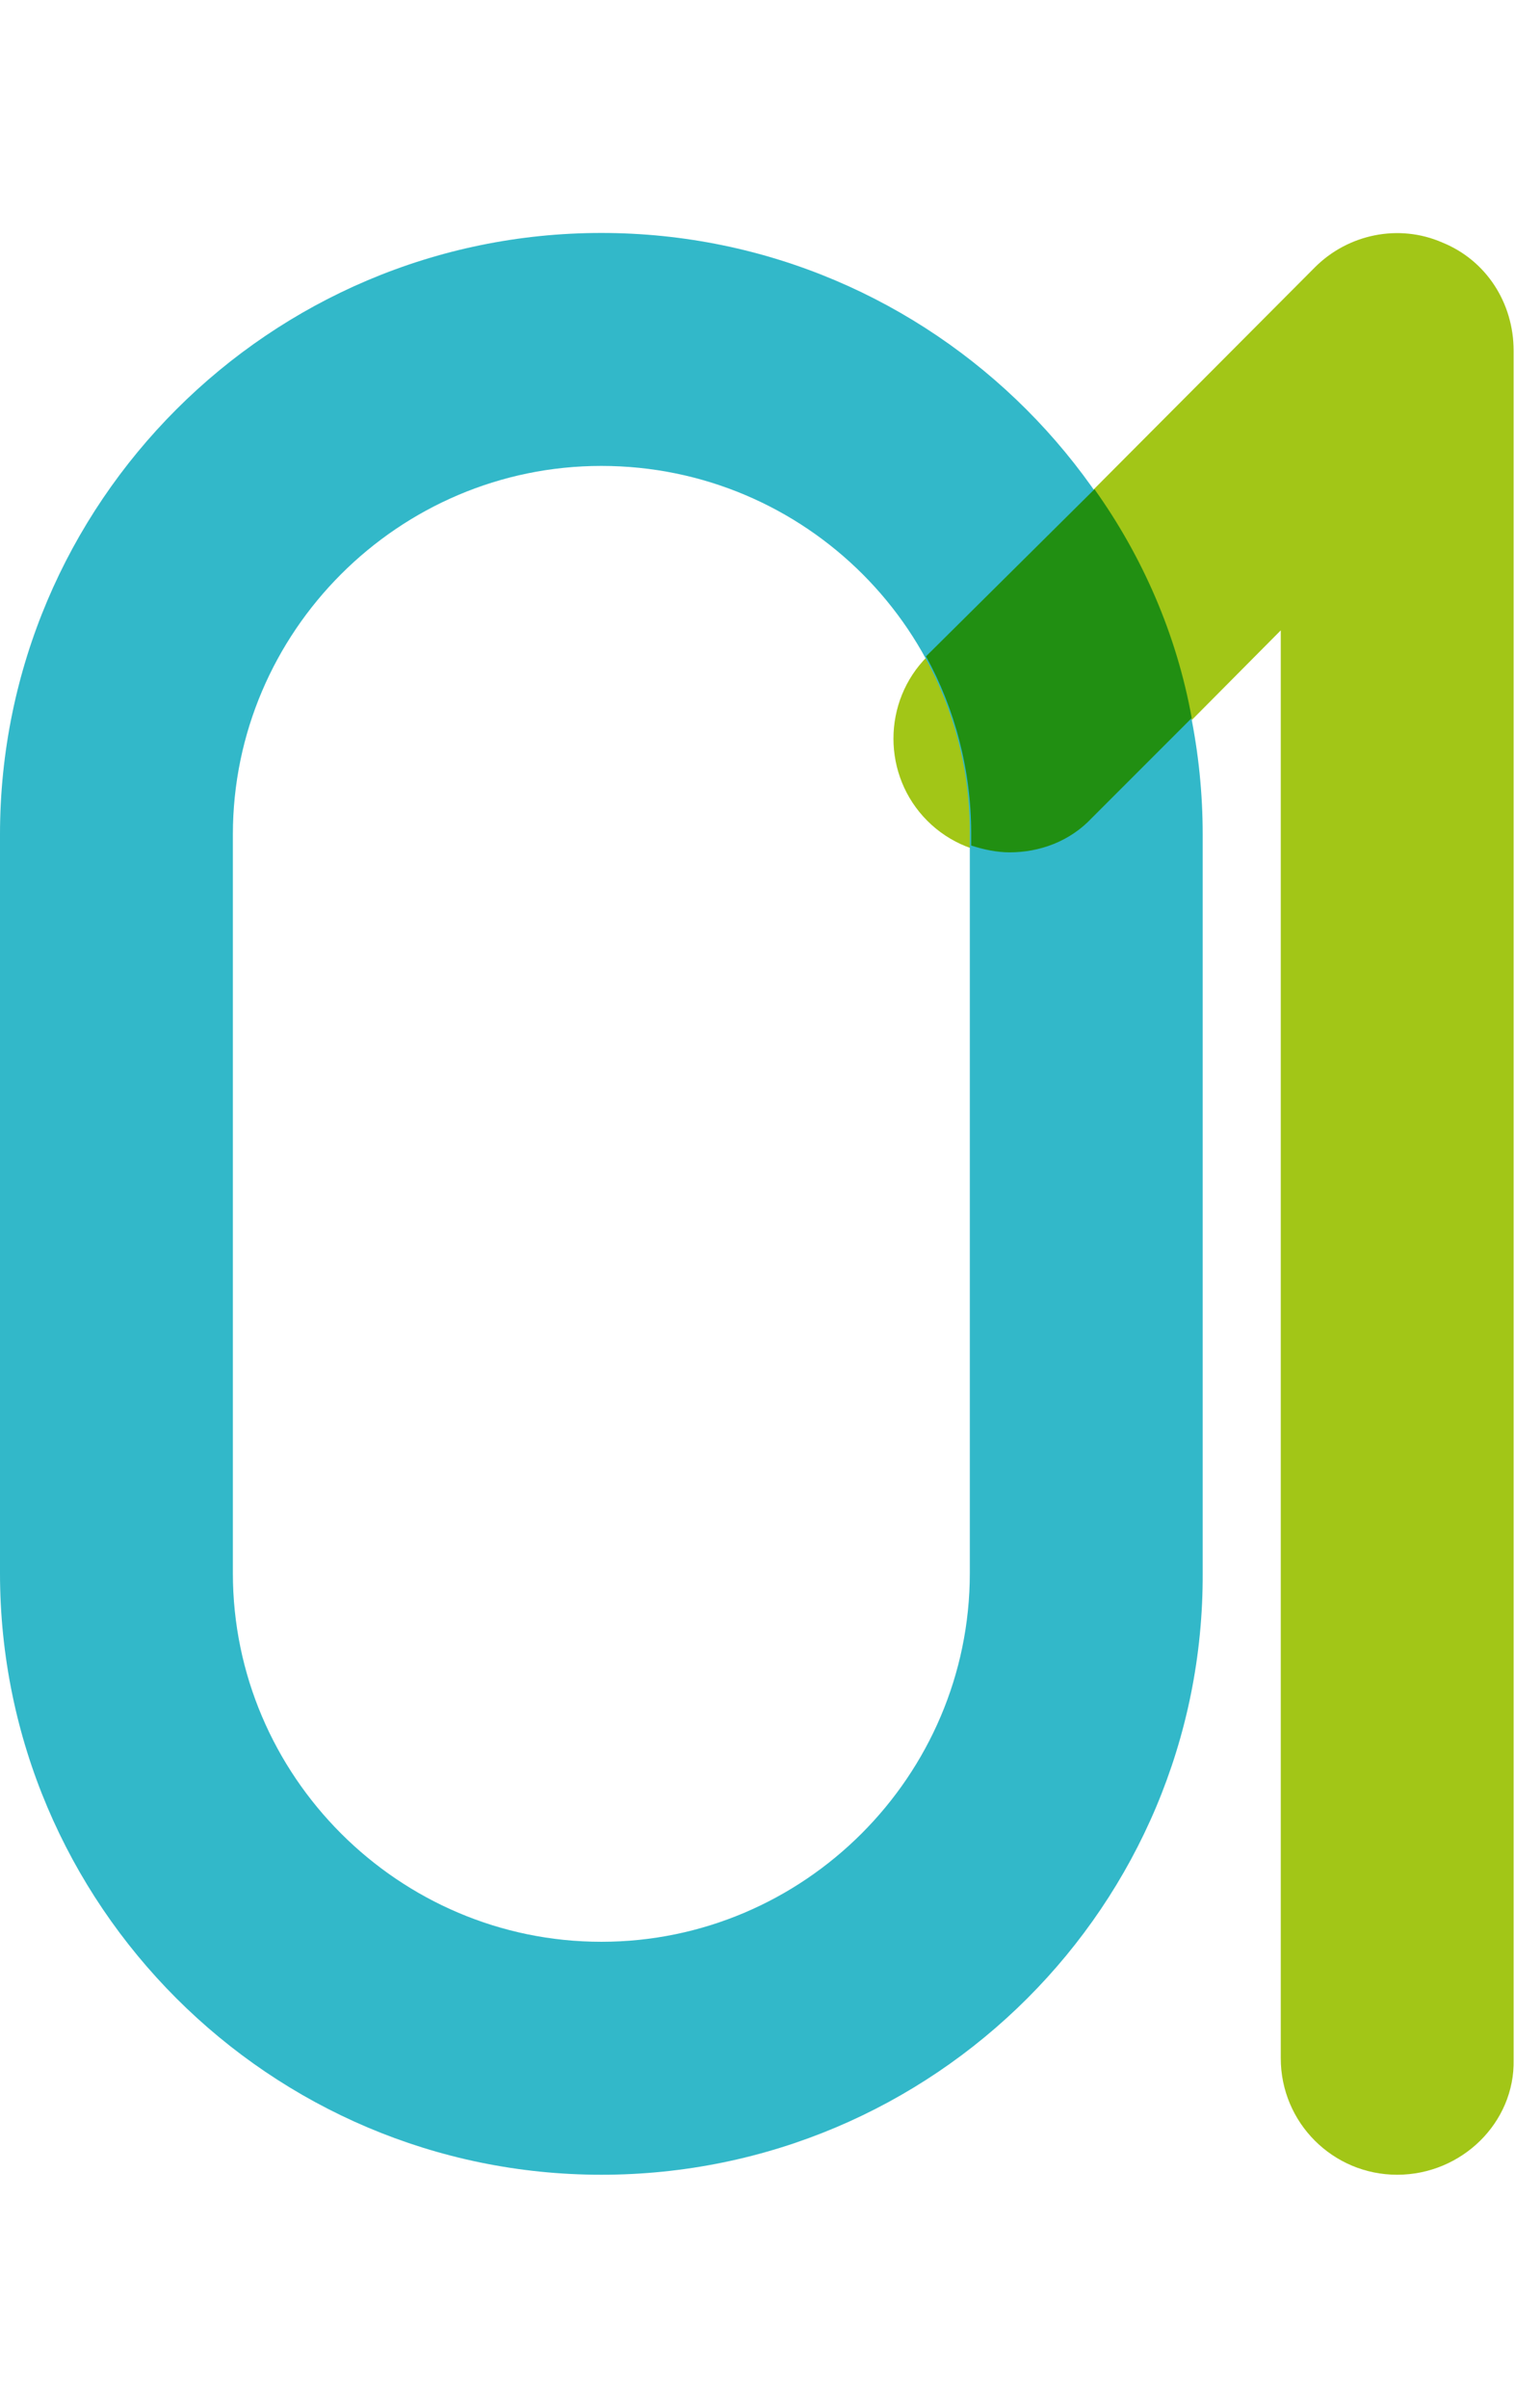<?xml version="1.0" encoding="utf-8"?>
<!-- Generator: Adobe Illustrator 26.3.0, SVG Export Plug-In . SVG Version: 6.00 Build 0)  -->
<svg version="1.1" xmlns="http://www.w3.org/2000/svg" xmlns:xlink="http://www.w3.org/1999/xlink" x="0px" y="0px"
	 viewBox="0 0 110.6 175.7" style="enable-background:new 0 0 110.6 175.7;" xml:space="preserve">
<style type="text/css">
	.st0{fill:#A2C617;}
	.st1{fill:#32B8C9;}
	.st2{fill:#218F12;}
</style>
<g id="Ebene_1">
	<path class="st0" d="M102,158.7c-4.7,0-8.5-3.8-8.5-8.5V46L79.7,59.9c-3.3,3.3-8.7,3.3-12,0c-3.3-3.3-3.3-8.7,0-12L96,19.5
		c2.4-2.4,6.1-3.2,9.3-1.8c3.2,1.3,5.2,4.4,5.2,7.9v124.7C110.6,154.9,106.7,158.7,102,158.7z"/>
	<path class="st1" d="M43.9,158.7C19.7,158.7,0,139,0,114.8V60.9C0,36.7,19.7,17,43.9,17c24.2,0,43.9,19.7,43.9,43.9v53.9
		C87.9,139,68.2,158.7,43.9,158.7z M43.9,34C29.1,34,17,46.1,17,60.9v53.9c0,14.8,12.1,26.9,26.9,26.9s26.9-12.1,26.9-26.9V60.9
		C70.9,46.1,58.8,34,43.9,34z"/>
</g>
<g id="Ebene_2">
	<path class="st2" d="M79.9,35.7L67.7,47.8c0,0-0.1,0.1-0.1,0.1c2.1,3.8,3.3,8.3,3.3,12.9v0.9c0.9,0.3,1.9,0.5,2.8,0.5
		c2.2,0,4.4-0.8,6-2.5l7.3-7.3C85.9,46.3,83.4,40.6,79.9,35.7"/>
</g>
</svg>
